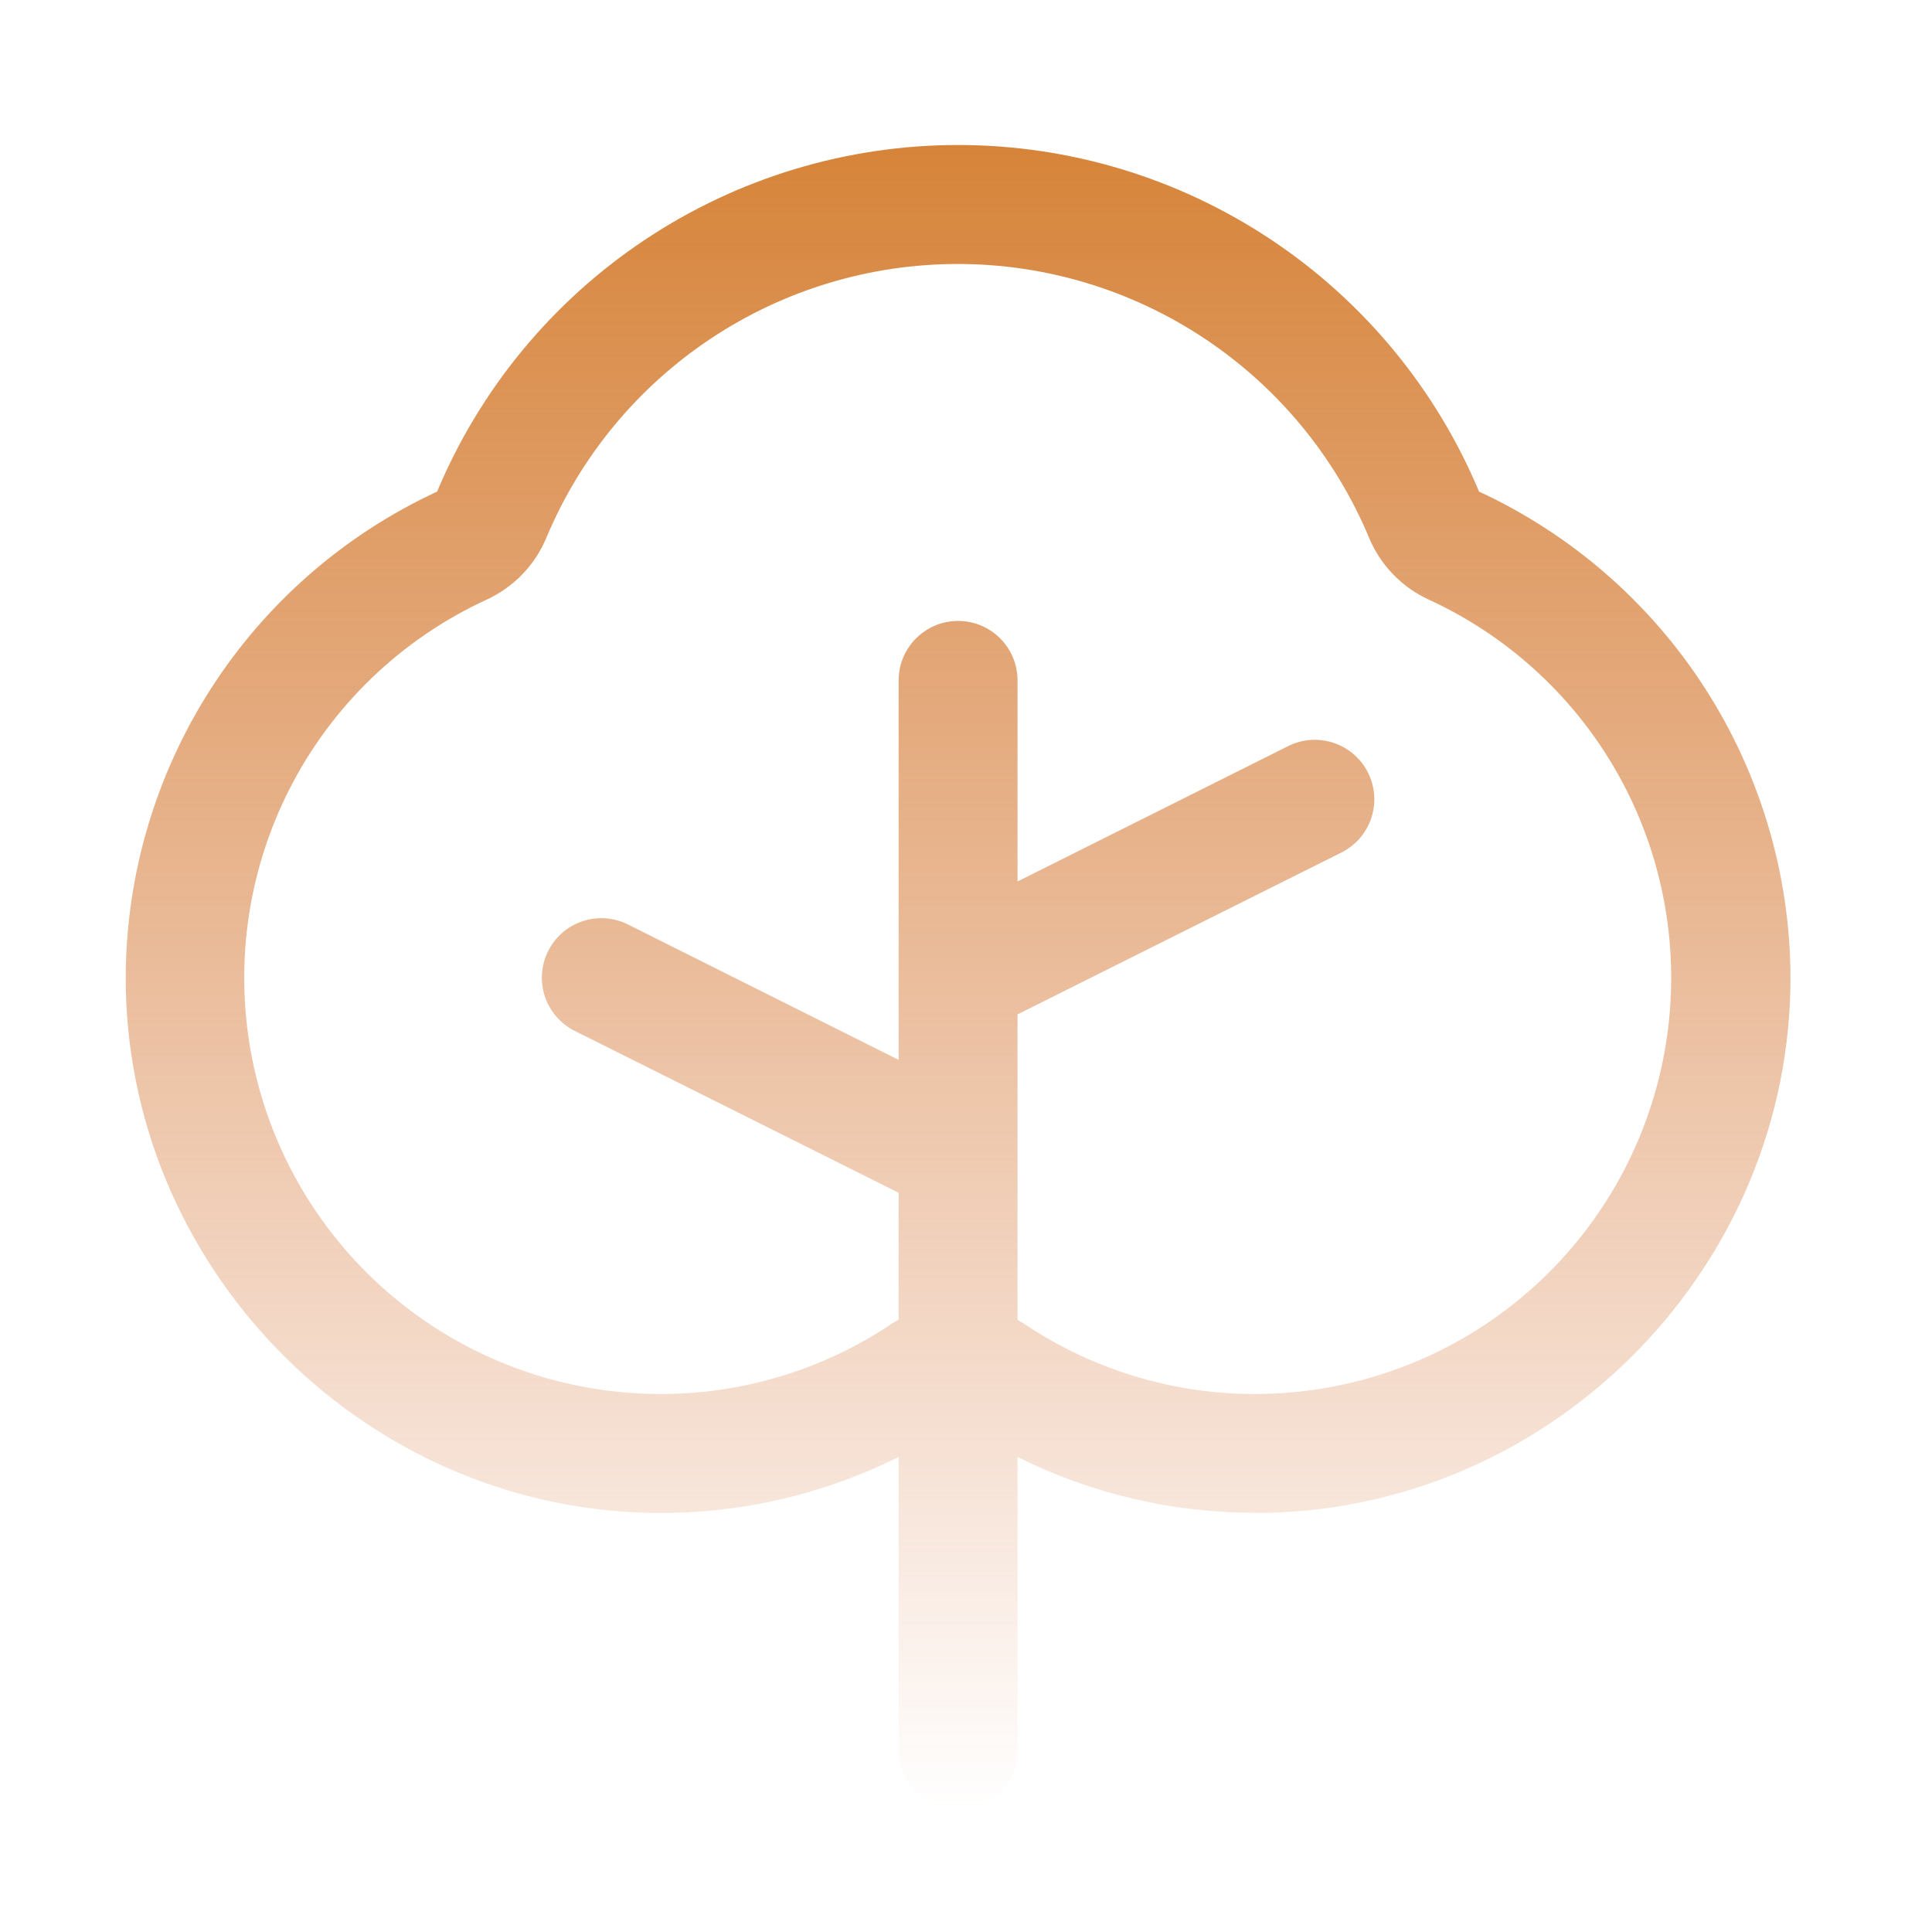 <?xml version="1.0" encoding="UTF-8"?> <svg xmlns="http://www.w3.org/2000/svg" width="76" height="76" viewBox="0 0 76 76" fill="none"><path d="M58.183 19.339C56.491 15.3 53.643 11.85 49.996 9.424C46.35 6.998 42.068 5.704 37.689 5.704C33.309 5.704 29.027 6.998 25.381 9.424C21.734 11.85 18.886 15.3 17.194 19.339C13.553 21.025 10.467 23.713 8.298 27.089C6.129 30.465 4.966 34.388 4.945 38.401C4.912 49.75 14.113 59.217 25.451 59.509C28.88 59.599 32.279 58.845 35.35 57.313V68.865C35.35 69.485 35.596 70.08 36.035 70.518C36.473 70.957 37.068 71.203 37.689 71.203C38.309 71.203 38.904 70.957 39.342 70.518C39.781 70.08 40.027 69.485 40.027 68.865V57.313C42.933 58.763 46.136 59.514 49.383 59.509H49.927C61.264 59.217 70.465 49.756 70.433 38.407C70.413 34.393 69.25 30.468 67.081 27.091C64.912 23.715 61.825 21.026 58.183 19.339ZM49.807 54.831C46.429 54.926 43.106 53.965 40.299 52.083C40.208 52.025 40.117 51.969 40.027 51.917V39.904L52.768 33.536C53.043 33.399 53.288 33.208 53.49 32.976C53.691 32.744 53.845 32.474 53.942 32.183C54.039 31.891 54.078 31.584 54.056 31.277C54.034 30.97 53.952 30.671 53.815 30.396C53.678 30.121 53.487 29.876 53.255 29.675C53.023 29.473 52.753 29.32 52.462 29.223C52.17 29.125 51.862 29.087 51.556 29.108C51.249 29.13 50.95 29.212 50.675 29.349L40.027 34.676V26.765C40.027 26.145 39.781 25.55 39.342 25.111C38.904 24.673 38.309 24.426 37.689 24.426C37.068 24.426 36.473 24.673 36.035 25.111C35.596 25.55 35.35 26.145 35.35 26.765V41.693L24.702 36.366C24.147 36.089 23.504 36.043 22.915 36.239C22.326 36.435 21.84 36.858 21.562 37.413C21.285 37.968 21.239 38.611 21.435 39.2C21.631 39.788 22.054 40.275 22.609 40.553L35.35 46.92V51.908C35.258 51.96 35.167 52.016 35.078 52.074C32.272 53.958 28.949 54.921 25.57 54.831C21.873 54.739 18.315 53.397 15.478 51.025C12.64 48.652 10.689 45.389 9.943 41.766C9.198 38.143 9.701 34.374 11.37 31.074C13.04 27.773 15.778 25.136 19.139 23.59C20.201 23.103 21.042 22.234 21.492 21.155C22.827 17.964 25.075 15.239 27.955 13.323C30.834 11.407 34.215 10.384 37.674 10.384C41.133 10.384 44.514 11.407 47.393 13.323C50.272 15.239 52.521 17.964 53.856 21.155C54.306 22.234 55.147 23.103 56.209 23.59C59.57 25.136 62.308 27.773 63.978 31.074C65.647 34.374 66.15 38.143 65.404 41.766C64.659 45.389 62.708 48.652 59.87 51.025C57.033 53.397 53.475 54.739 49.778 54.831H49.807Z" fill="url(#paint0_linear_10_305)"></path><defs><linearGradient id="paint0_linear_10_305" x1="37.689" y1="5.704" x2="37.689" y2="71.203" gradientUnits="userSpaceOnUse"><stop stop-color="#D68439"></stop><stop offset="1" stop-color="#D67239" stop-opacity="0"></stop></linearGradient></defs></svg> 